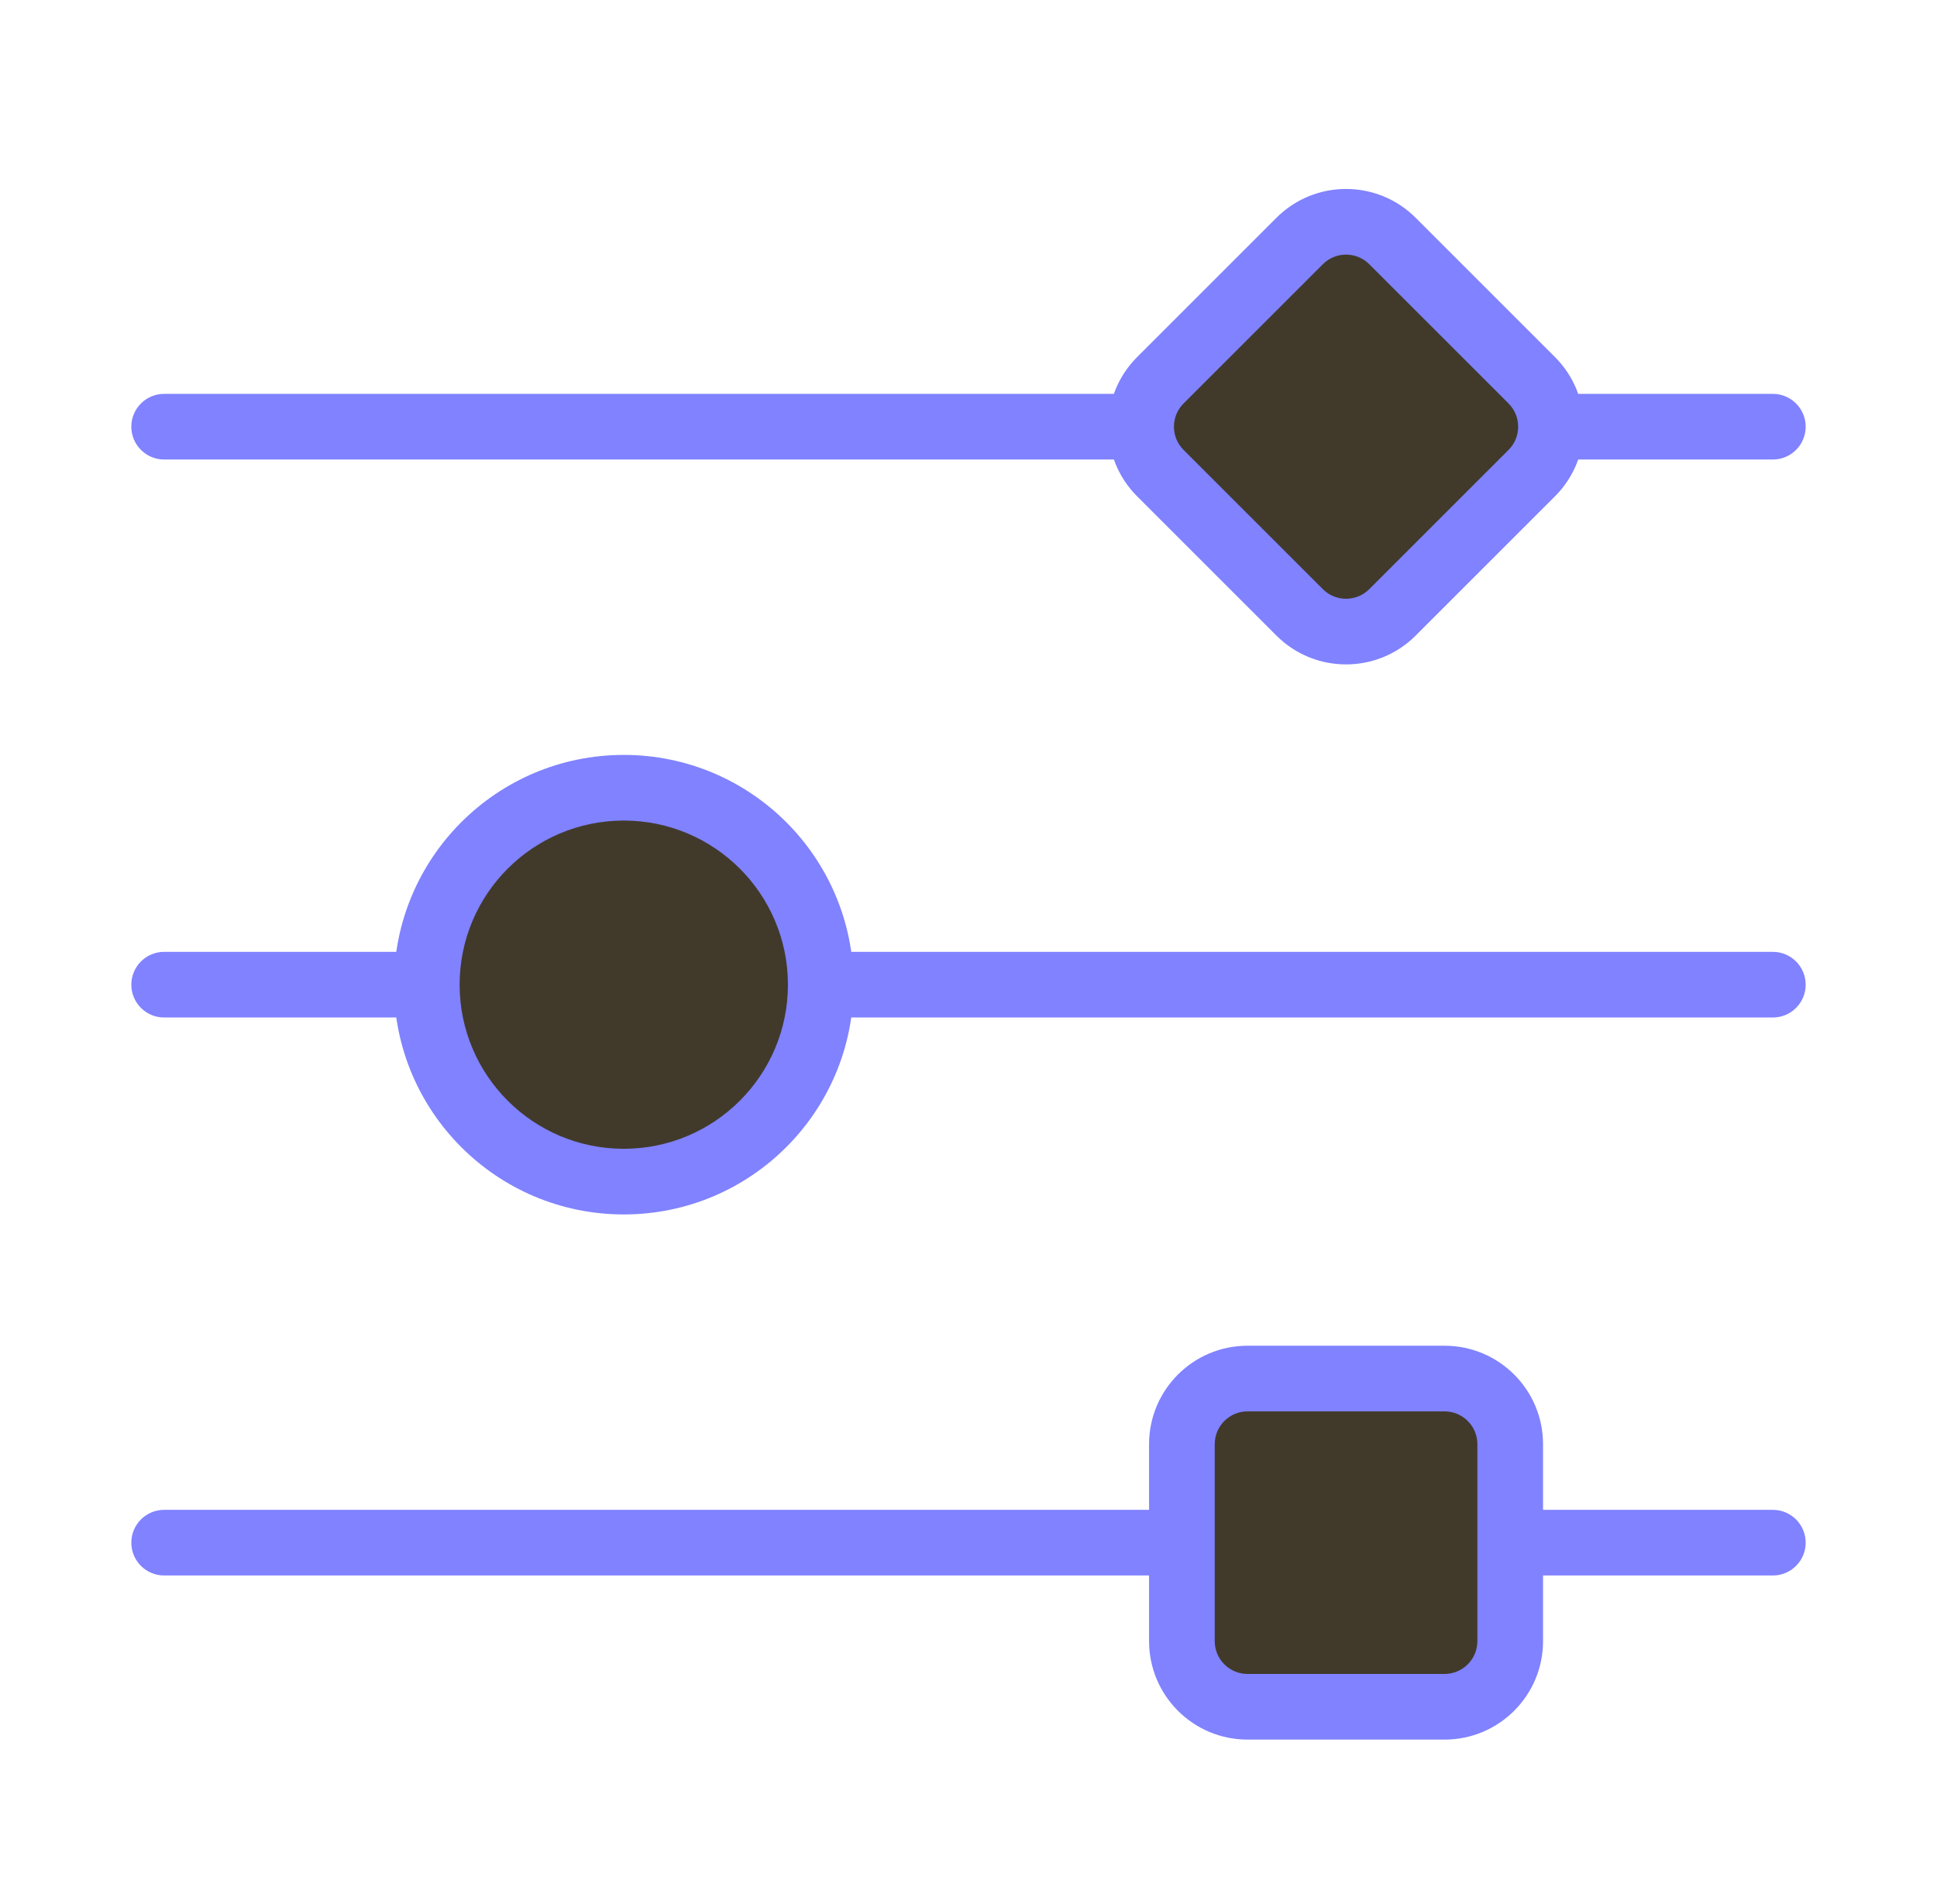 <svg width="59" height="58" viewBox="0 0 59 58" fill="none" xmlns="http://www.w3.org/2000/svg">
<path fill-rule="evenodd" clip-rule="evenodd" d="M4 13C4 12.448 4.448 12 5 12H54C54.552 12 55 12.448 55 13C55 13.552 54.552 14 54 14H5C4.448 14 4 13.552 4 13Z" fill="#8082FF"/>
<path fill-rule="evenodd" clip-rule="evenodd" d="M55 47C55 47.552 54.552 48 54 48L5 48C4.448 48 4 47.552 4 47C4 46.448 4.448 46 5 46L54 46C54.552 46 55 46.448 55 47Z" fill="#8082FF"/>
<path fill-rule="evenodd" clip-rule="evenodd" d="M4 30C4 29.448 4.448 29 5 29H54C54.552 29 55 29.448 55 30C55 30.552 54.552 31 54 31H5C4.448 31 4 30.552 4 30Z" fill="#8082FF"/>
<path d="M25 30C25 33.314 22.314 36 19 36C15.686 36 13 33.314 13 30C13 26.686 15.686 24 19 24C22.314 24 25 26.686 25 30Z" fill="#413A2B"/>
<path fill-rule="evenodd" clip-rule="evenodd" d="M19 25C16.239 25 14 27.239 14 30C14 32.761 16.239 35 19 35C21.761 35 24 32.761 24 30C24 27.239 21.761 25 19 25ZM12 30C12 26.134 15.134 23 19 23C22.866 23 26 26.134 26 30C26 33.866 22.866 37 19 37C15.134 37 12 33.866 12 30Z" fill="#8082FF"/>
<path d="M36 44C36 42.895 36.895 42 38 42H44C45.105 42 46 42.895 46 44V50C46 51.105 45.105 52 44 52H38C36.895 52 36 51.105 36 50V44Z" fill="#413A2B"/>
<path fill-rule="evenodd" clip-rule="evenodd" d="M35 44C35 42.343 36.343 41 38 41H44C45.657 41 47 42.343 47 44V50C47 51.657 45.657 53 44 53H38C36.343 53 35 51.657 35 50V44ZM38 43C37.448 43 37 43.448 37 44V50C37 50.552 37.448 51 38 51H44C44.552 51 45 50.552 45 50V44C45 43.448 44.552 43 44 43H38Z" fill="#8082FF"/>
<path d="M35.343 14.414C34.562 13.633 34.562 12.367 35.343 11.586L39.586 7.343C40.367 6.562 41.633 6.562 42.414 7.343L46.657 11.586C47.438 12.367 47.438 13.633 46.657 14.414L42.414 18.657C41.633 19.438 40.367 19.438 39.586 18.657L35.343 14.414Z" fill="#413A2B"/>
<path fill-rule="evenodd" clip-rule="evenodd" d="M34.636 15.121C33.465 13.95 33.465 12.05 34.636 10.879L38.879 6.636C40.05 5.464 41.95 5.464 43.121 6.636L47.364 10.879C48.535 12.05 48.535 13.95 47.364 15.121L43.121 19.364C41.95 20.535 40.05 20.535 38.879 19.364L34.636 15.121ZM36.05 12.293C35.66 12.683 35.66 13.317 36.05 13.707L40.293 17.95C40.683 18.34 41.317 18.34 41.707 17.95L45.95 13.707C46.34 13.317 46.34 12.683 45.95 12.293L41.707 8.05C41.317 7.66 40.683 7.66 40.293 8.05L36.05 12.293Z" fill="#8082FF"/>
</svg>
